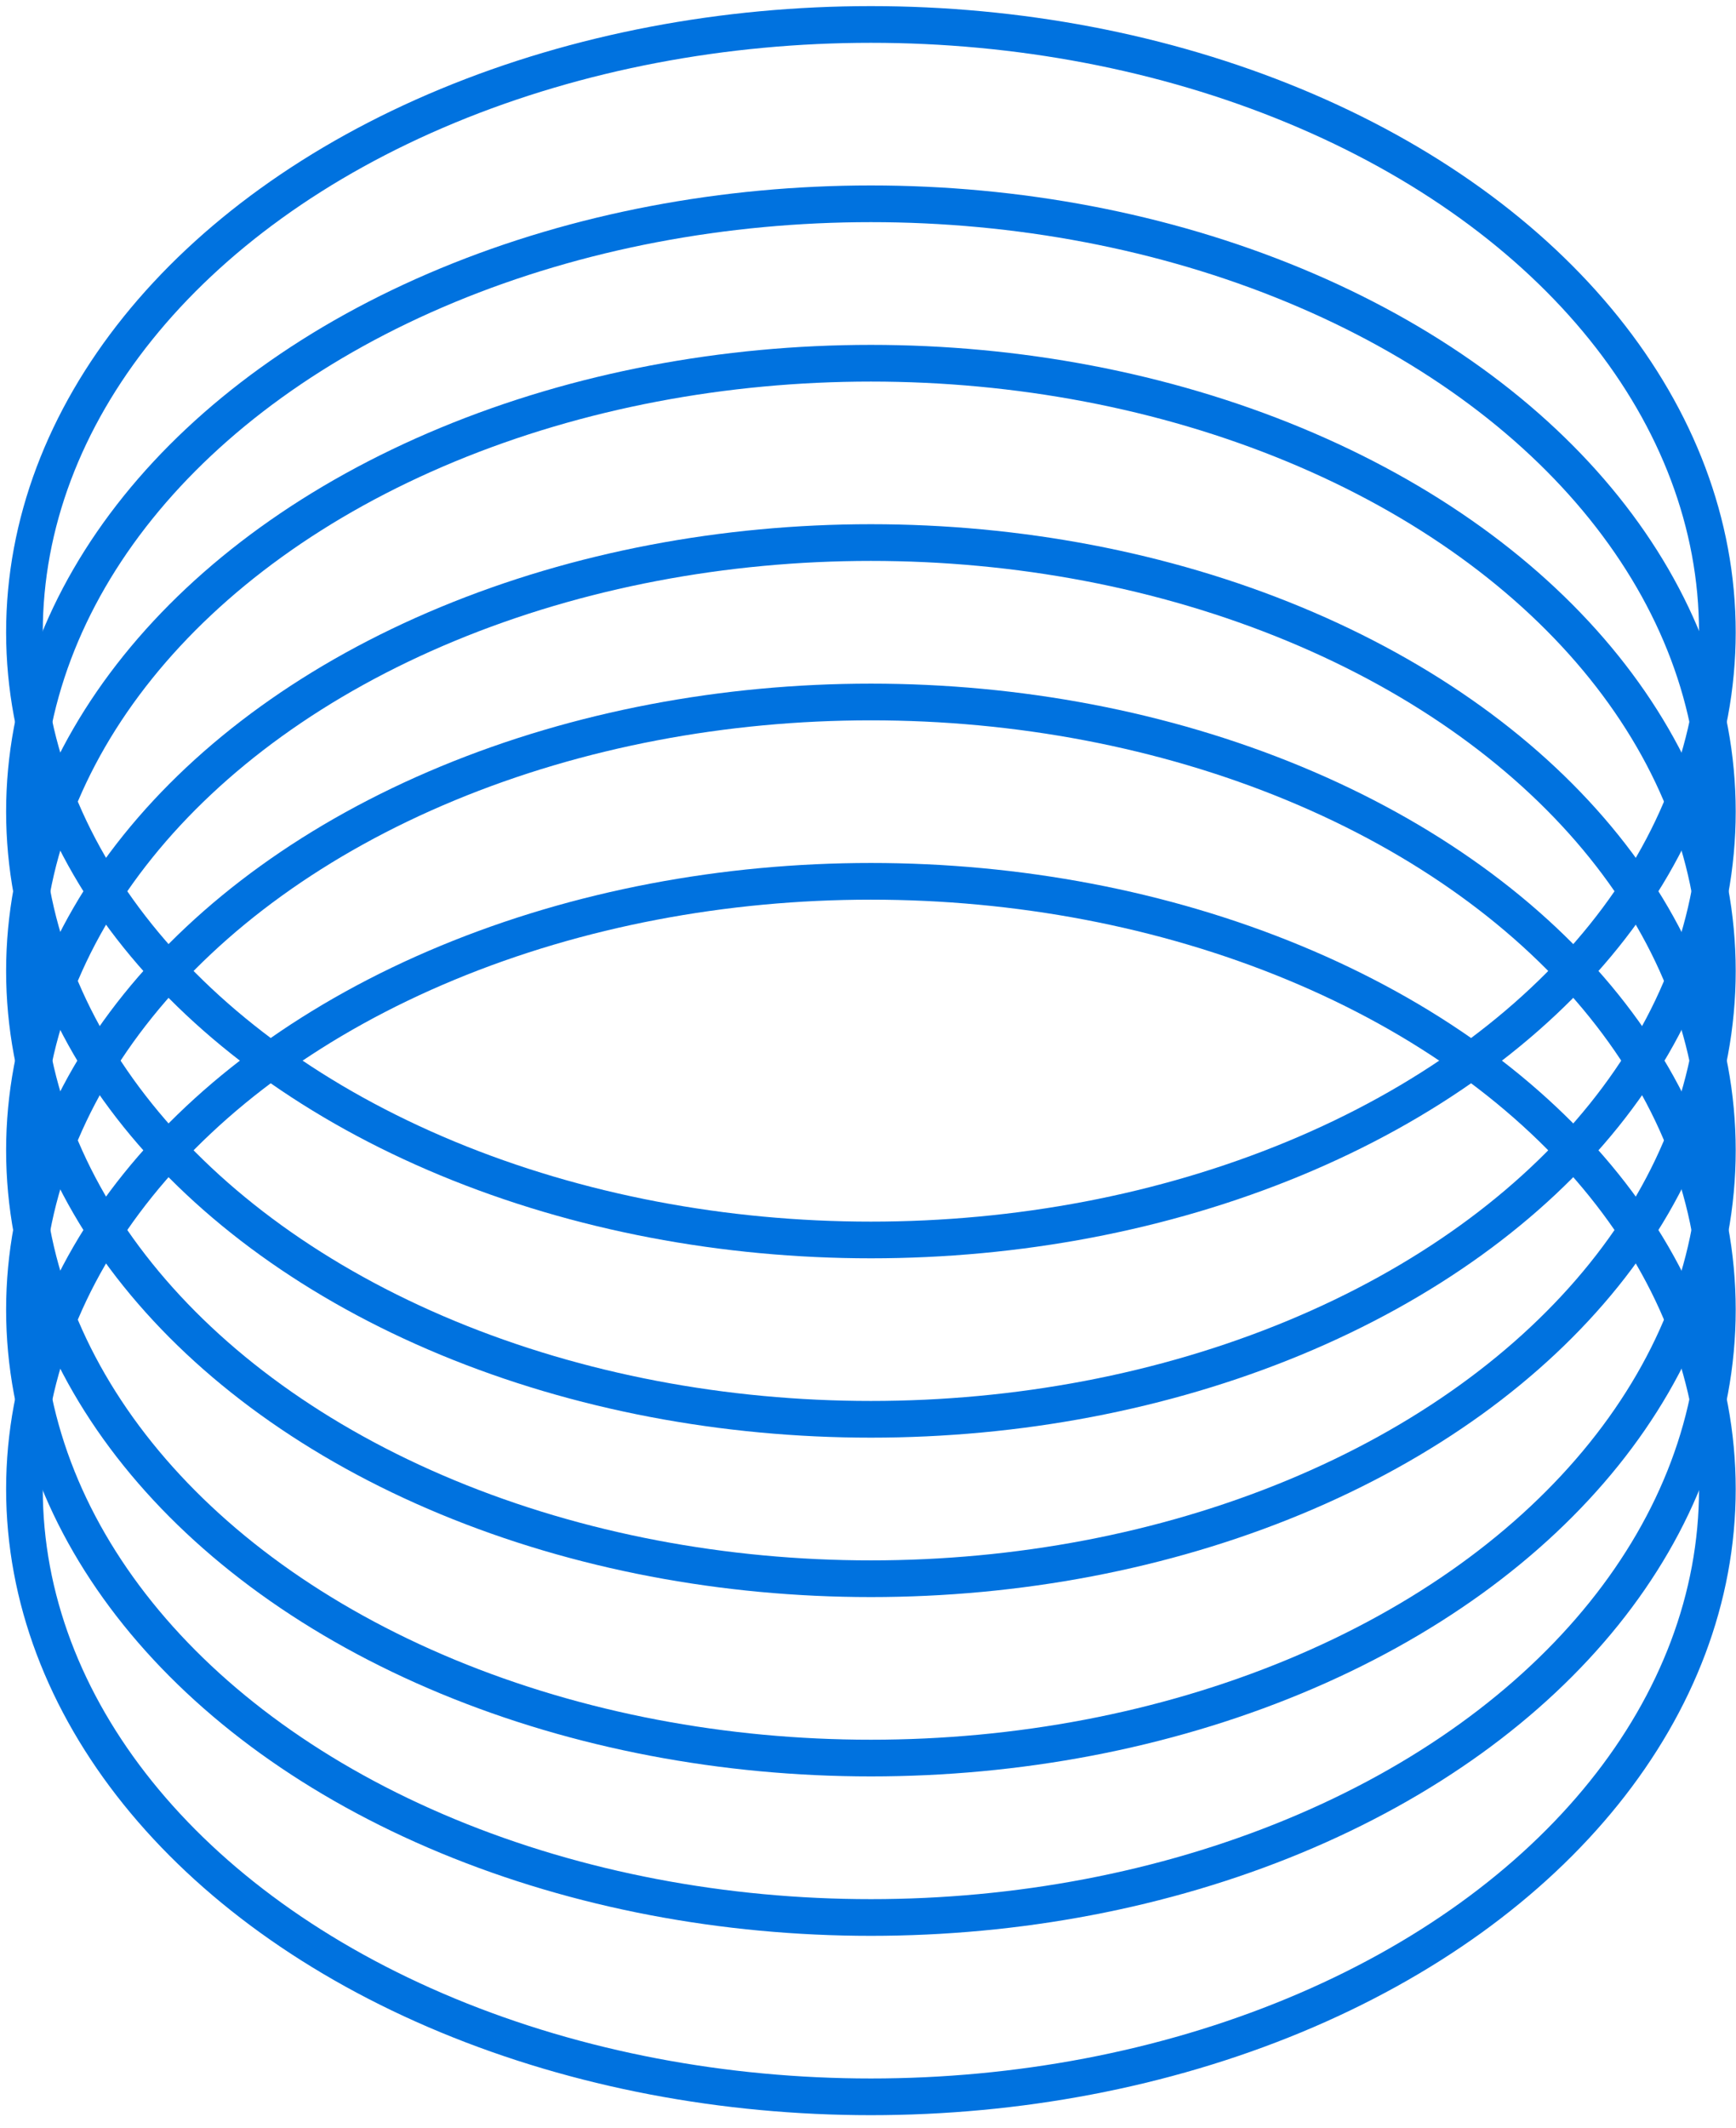 <svg width="71" height="87" viewBox="0 0 71 87" fill="none" xmlns="http://www.w3.org/2000/svg">
<g id="Group 200">
<ellipse id="Ellipse 13" cx="35.619" cy="25.844" rx="34.619" ry="24.844" stroke="#0072DF" stroke-width="1.5"/>
<ellipse id="Ellipse 14" cx="35.619" cy="33.175" rx="34.619" ry="24.844" stroke="#0072DF" stroke-width="1.5"/>
<ellipse id="Ellipse 15" cx="35.619" cy="39.692" rx="34.619" ry="24.844" stroke="#0072DF" stroke-width="1.5"/>
<ellipse id="Ellipse 16" cx="35.619" cy="47.023" rx="34.619" ry="24.844" stroke="#0072DF" stroke-width="1.5"/>
<ellipse id="Ellipse 17" cx="35.619" cy="53.54" rx="34.619" ry="24.844" stroke="#0072DF" stroke-width="1.5"/>
<ellipse id="Ellipse 18" cx="35.619" cy="60.871" rx="34.619" ry="24.844" stroke="#0072DF" stroke-width="1.5"/>
</g>
</svg>
